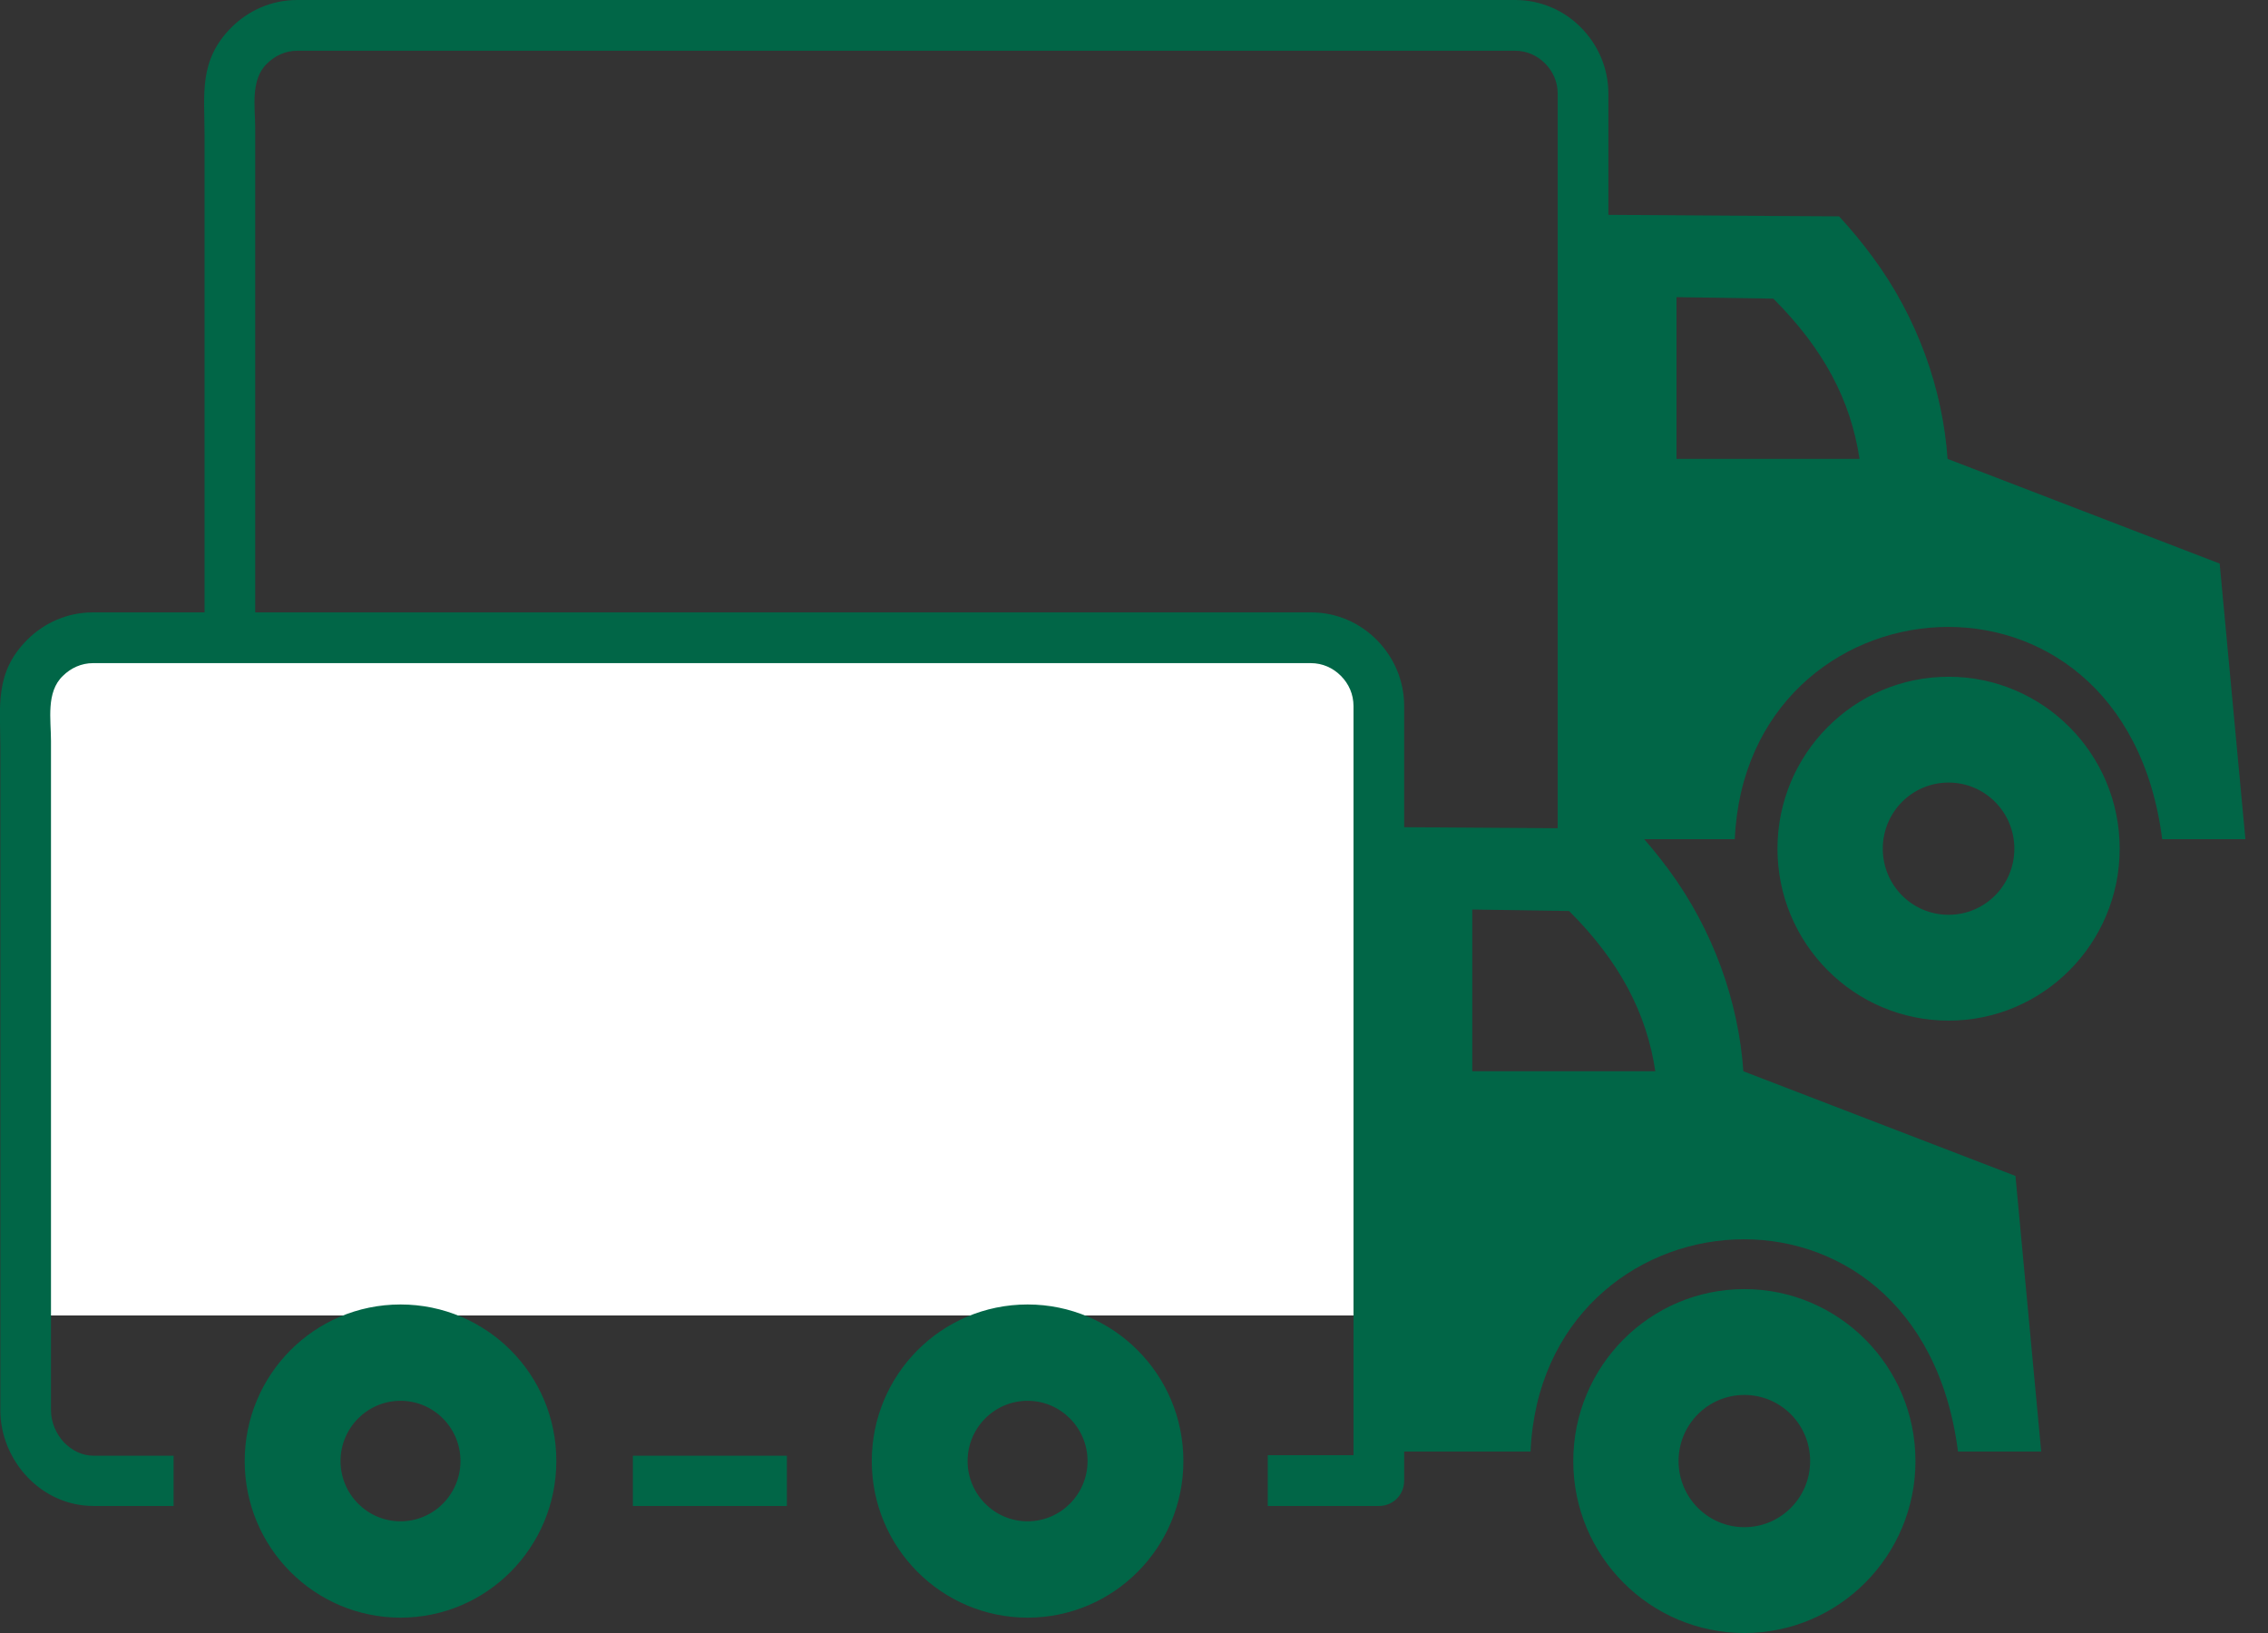 <?xml version="1.0" encoding="UTF-8"?> <svg xmlns="http://www.w3.org/2000/svg" width="100" height="72" viewBox="0 0 100 72" fill="none"><rect x="0" y="0" width="100" height="72" fill="#333333" stroke="none"/> <path fill-rule="evenodd" clip-rule="evenodd" d="M85.916 29.838C81.741 29.838 78.372 33.246 78.372 37.419C78.372 41.614 81.763 45 85.916 45C90.091 45 93.46 41.592 93.46 37.419C93.46 33.224 90.069 29.838 85.916 29.838ZM54.312 30.515C50.503 30.515 47.442 33.621 47.442 37.419C47.442 41.246 50.532 44.323 54.312 44.323C58.12 44.323 61.182 41.217 61.182 37.419C61.182 33.592 58.091 30.515 54.312 30.515ZM54.312 34.762C52.854 34.762 51.668 35.954 51.668 37.419C51.668 38.884 52.854 40.076 54.312 40.076C55.769 40.076 56.956 38.884 56.956 37.419C56.956 35.954 55.769 34.762 54.312 34.762ZM26.663 30.515C22.854 30.515 19.793 33.621 19.793 37.419C19.793 41.246 22.884 44.323 26.663 44.323C30.471 44.323 33.533 41.217 33.533 37.419C33.54 33.592 30.449 30.515 26.663 30.515ZM26.663 34.762C25.205 34.762 24.019 35.954 24.019 37.419C24.019 38.884 25.205 40.076 26.663 40.076C28.12 40.076 29.307 38.884 29.307 37.419C29.307 35.954 28.128 34.762 26.663 34.762ZM43.699 39.399H36.909V37.184H43.699V39.399ZM16.665 39.399H13.128C11.992 39.399 10.967 38.913 10.227 38.14C9.488 37.367 9.019 36.3 9.019 35.182V5.932C9.019 4.136 8.755 2.664 10.205 1.207C10.952 0.464 11.97 0 13.106 0H66.807C67.942 0 68.968 0.464 69.707 1.214C70.447 1.958 70.916 2.988 70.916 4.129V9.473L78.438 9.524L81.089 9.539C81.624 10.12 82.115 10.716 82.561 11.32C84.546 13.999 85.659 17.164 85.872 20.233L97.869 24.848L99.004 36.999H95.335C93.643 23.729 77.002 25.341 76.49 36.999H70.916V38.28C70.916 38.913 70.425 39.399 69.802 39.399H64.903V37.161H68.682V4.129C68.682 3.614 68.477 3.15 68.125 2.797C67.774 2.444 67.312 2.237 66.799 2.237H13.106C12.593 2.237 12.132 2.451 11.78 2.797C11.026 3.511 11.253 4.733 11.253 5.667V35.182C11.253 35.719 11.487 36.234 11.831 36.602C12.183 36.955 12.622 37.184 13.128 37.184H16.658V39.399H16.665ZM78.189 13.167L73.919 13.101V20.233H81.99C81.602 17.65 80.408 15.383 78.189 13.167ZM85.916 34.504C84.312 34.504 83.015 35.807 83.015 37.419C83.015 39.031 84.312 40.334 85.916 40.334C87.52 40.334 88.816 39.031 88.816 37.419C88.816 35.807 87.52 34.504 85.916 34.504Z" fill="#016647"></path> <rect x="2" y="29" width="58" height="29" fill="white"></rect> <g clip-path="url(#clip0_126_4180)"> <path fill-rule="evenodd" clip-rule="evenodd" d="M76.912 56.838C72.737 56.838 69.368 60.246 69.368 64.419C69.368 68.614 72.759 72 76.912 72C81.086 72 84.456 68.592 84.456 64.419C84.456 60.224 81.064 56.838 76.912 56.838ZM45.308 57.515C41.499 57.515 38.438 60.621 38.438 64.419C38.438 68.246 41.528 71.323 45.308 71.323C49.116 71.323 52.178 68.217 52.178 64.419C52.178 60.592 49.087 57.515 45.308 57.515ZM45.308 61.762C43.85 61.762 42.663 62.954 42.663 64.419C42.663 65.884 43.85 67.076 45.308 67.076C46.765 67.076 47.952 65.884 47.952 64.419C47.952 62.954 46.765 61.762 45.308 61.762ZM17.659 57.515C13.85 57.515 10.789 60.621 10.789 64.419C10.789 68.246 13.879 71.323 17.659 71.323C21.467 71.323 24.529 68.217 24.529 64.419C24.536 60.592 21.445 57.515 17.659 57.515ZM17.659 61.762C16.201 61.762 15.015 62.954 15.015 64.419C15.015 65.884 16.201 67.076 17.659 67.076C19.116 67.076 20.303 65.884 20.303 64.419C20.303 62.954 19.123 61.762 17.659 61.762ZM34.695 66.399H27.905V64.183H34.695V66.399ZM7.661 66.399H4.123C2.988 66.399 1.963 65.913 1.223 65.14C0.483 64.368 0.015 63.3 0.015 62.182V32.932C0.015 31.136 -0.249 29.664 1.201 28.207C1.948 27.464 2.966 27 4.102 27H57.803C58.938 27 59.963 27.464 60.703 28.214C61.443 28.958 61.912 29.988 61.912 31.129V36.472L69.434 36.524L72.085 36.539C72.62 37.12 73.11 37.716 73.557 38.32C75.542 40.999 76.655 44.164 76.868 47.233L88.865 51.848L90 63.999H86.331C84.639 50.729 67.998 52.341 67.485 63.999H61.912V65.28C61.912 65.913 61.421 66.399 60.798 66.399H55.898V64.161H59.678V31.129C59.678 30.614 59.473 30.15 59.121 29.797C58.77 29.444 58.308 29.238 57.795 29.238H4.102C3.589 29.238 3.127 29.451 2.776 29.797C2.021 30.511 2.248 31.733 2.248 32.667V62.182C2.248 62.719 2.483 63.234 2.827 63.602C3.179 63.955 3.618 64.183 4.123 64.183H7.654V66.399H7.661ZM69.184 40.167L64.915 40.101V47.233H72.986C72.598 44.65 71.404 42.383 69.184 40.167ZM76.912 61.504C75.308 61.504 74.011 62.807 74.011 64.419C74.011 66.031 75.308 67.334 76.912 67.334C78.516 67.334 79.812 66.031 79.812 64.419C79.812 62.807 78.516 61.504 76.912 61.504Z" fill="#016647"></path> </g> <defs> <clipPath id="clip0_126_4180"> <rect width="90" height="45" fill="white" transform="translate(0 27)"></rect> </clipPath> </defs> </svg> 